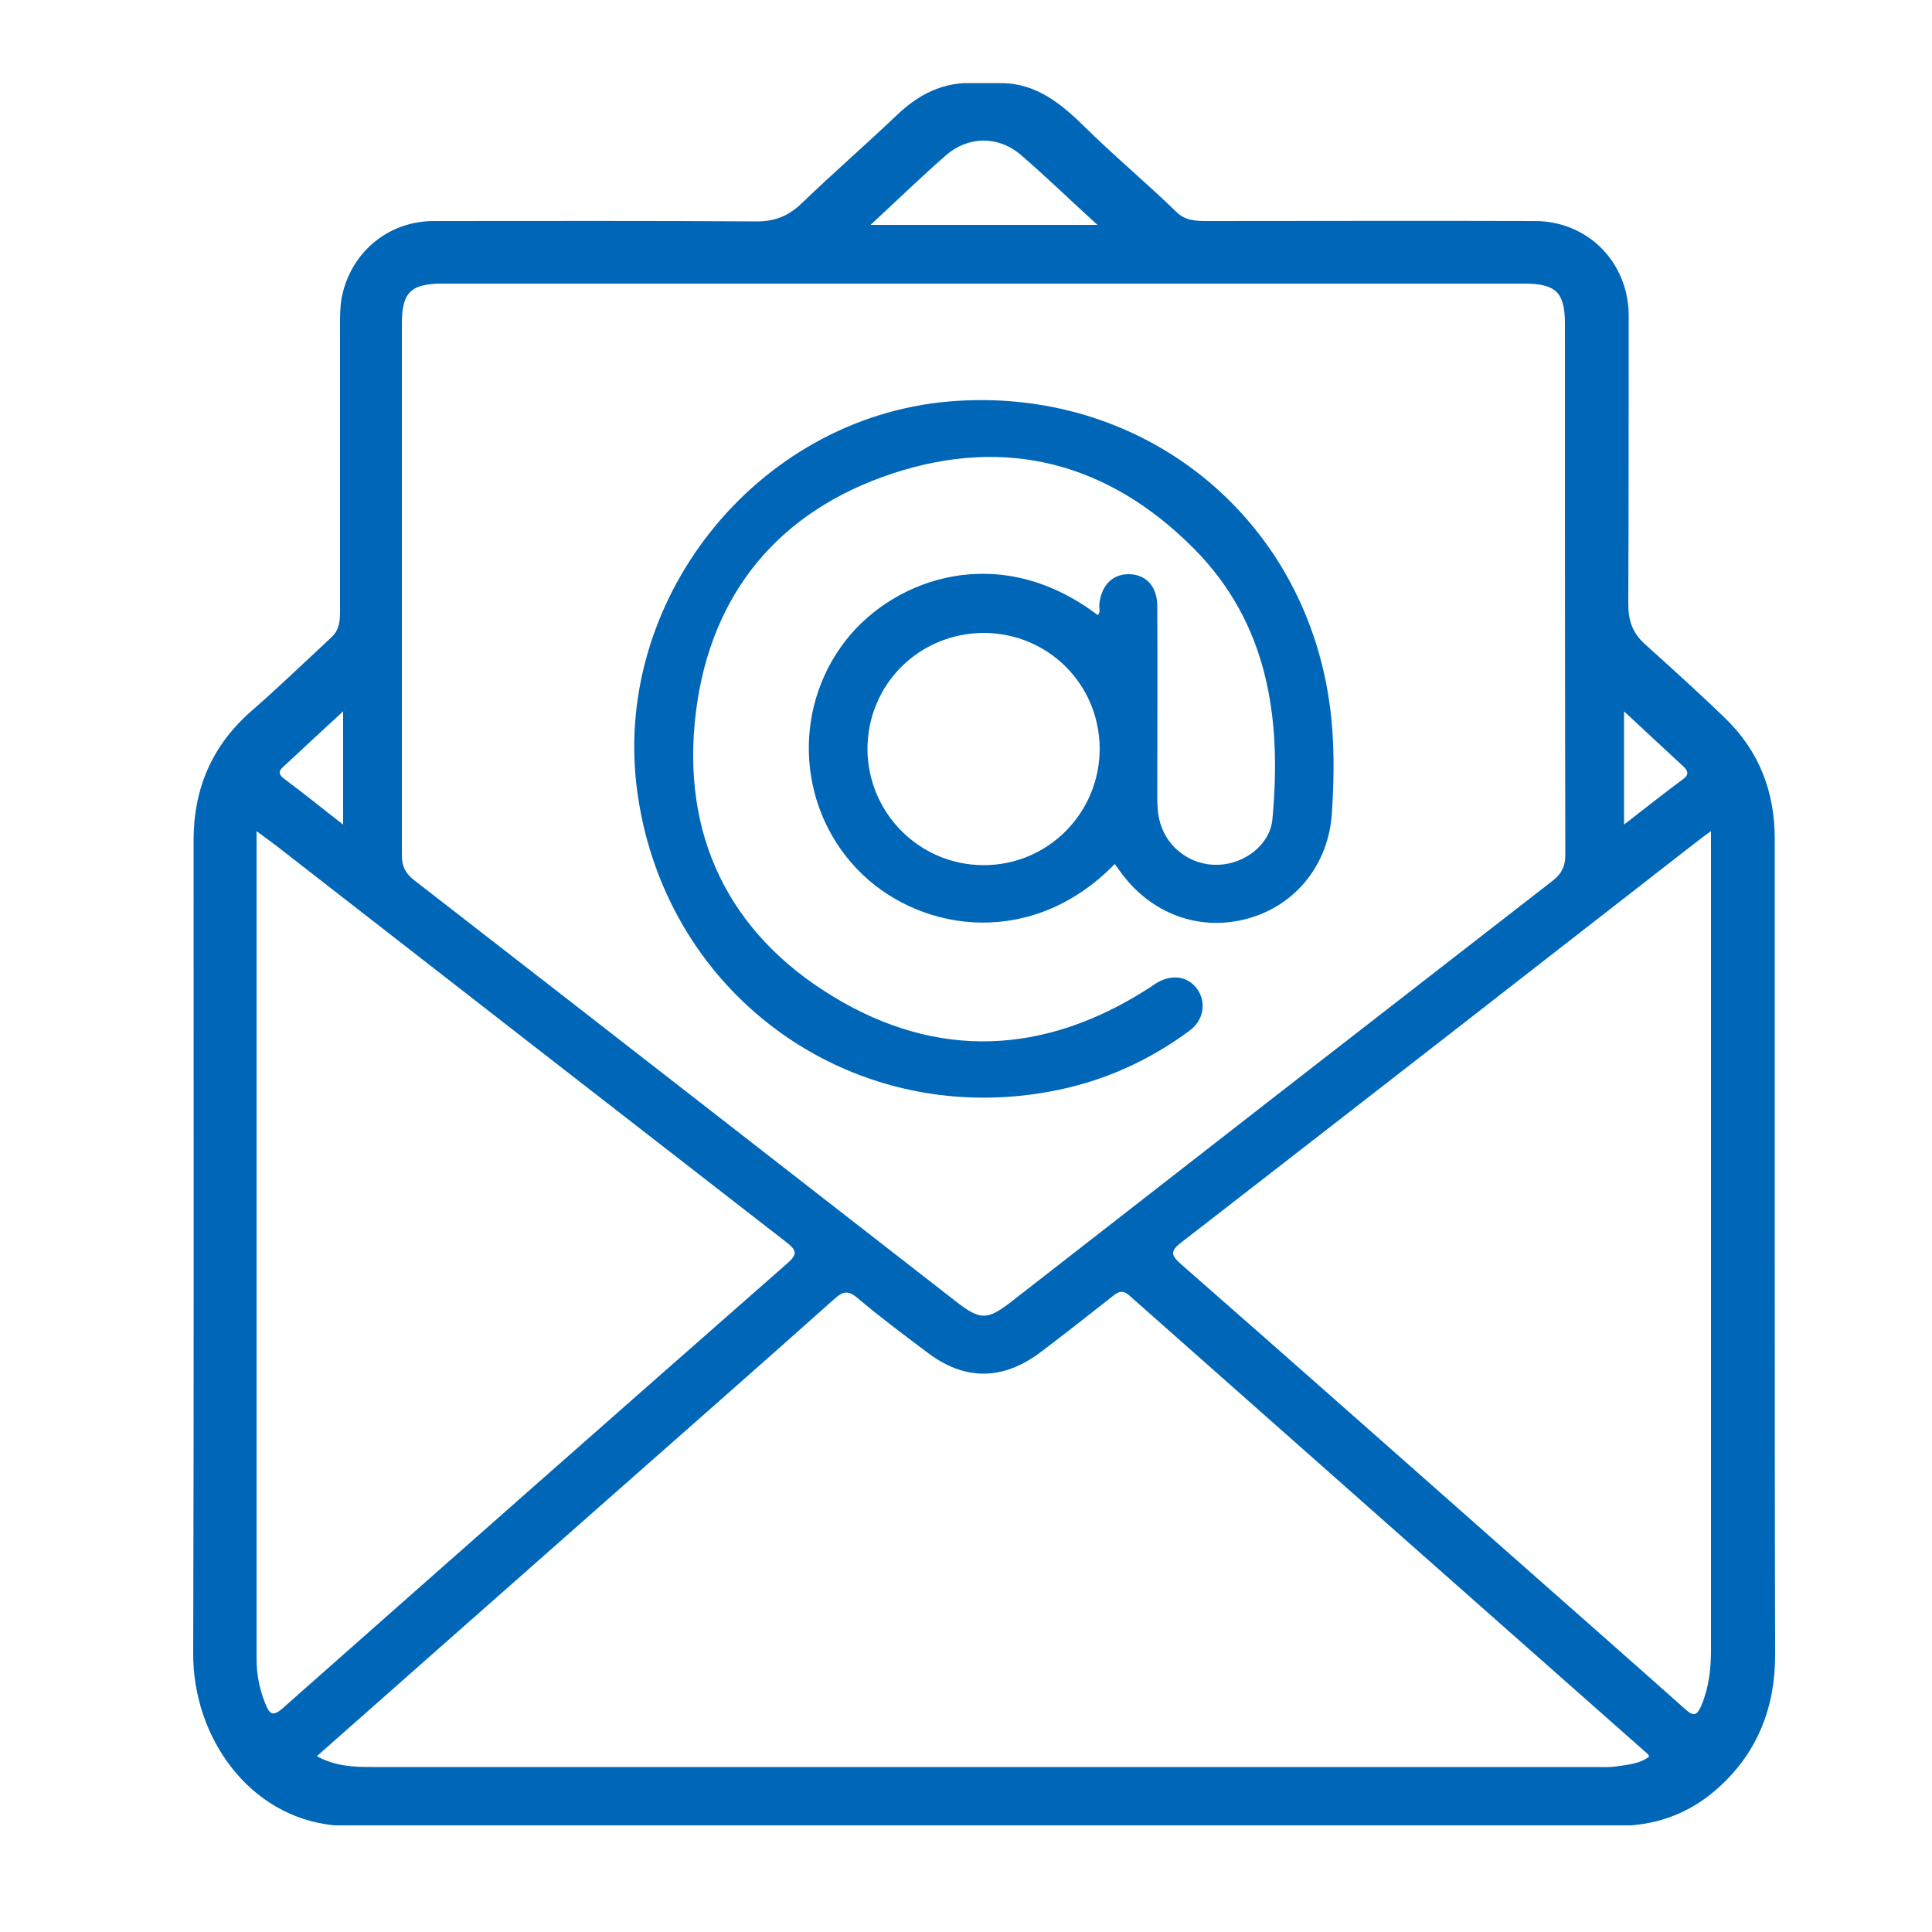 <svg xmlns="http://www.w3.org/2000/svg" xmlns:xlink="http://www.w3.org/1999/xlink" id="Camada_1" x="0px" y="0px" viewBox="0 0 500 500" style="enable-background:new 0 0 500 500;" xml:space="preserve"><style type="text/css">	.st0{fill:#0067B8;}</style><g id="XMLID_1_">	<path id="XMLID_14_" class="st0" d="M459.3,311.6c0-31.5,0-63.1,0-94.6c0-12-4-22.5-12.6-30.9c-6.8-6.6-13.9-13-21-19.4  c-3.3-3-4.3-6.2-4.3-10.4c0.1-23.9,0.1-47.8,0.1-71.7c0-2.1,0.1-4.1-0.2-6.2c-1.6-12.3-11.6-21.2-24.1-21.2  c-28.2-0.1-56.3,0-84.5,0c-3,0-5.8,0-8.2-2.3c-7.7-7.5-15.9-14.3-23.5-21.8c-6.2-6.1-12.6-11.5-21.8-11.6c-3.2,0-6.5,0-9.7,0  c-6.9,0.4-12.5,3.6-17.4,8.3c-8.1,7.7-16.5,15-24.5,22.7c-3.4,3.3-6.9,4.8-11.7,4.8c-27.9-0.2-55.7-0.1-83.6-0.1  c-12,0-21.7,8.3-23.9,20c-0.4,2.3-0.4,4.7-0.4,7c0,24.5,0,49,0,73.5c0,2.7,0,5.2-2.3,7.3c-6.8,6.3-13.4,12.7-20.4,18.8  c-10.4,9-15.2,20.2-15.2,33.7c0,70.1,0.1,140.2-0.1,210.4c-0.1,21.7,14.5,42.4,36.6,44.5c111.8,0,223.7,0,335.5,0  c8.8-0.7,16.3-4,22.8-9.9c10.1-9.2,14.5-20.8,14.5-34.2C459.3,389.3,459.3,350.4,459.3,311.6z M420.3,184.1  c5.4,5,10.3,9.6,15.3,14.2c1.3,1.2,1.6,2.2-0.1,3.4c-5,3.7-9.9,7.6-15.2,11.7C420.3,203.5,420.3,194.1,420.3,184.1z M244.8,40.2  c5.7-5,13.5-5.1,19.3-0.2c6.6,5.7,12.9,11.8,19.9,18.2c-19.8,0-38.8,0-58.7,0C232.1,51.9,238.3,45.9,244.8,40.2z M104,83.8  c0-8.1,2.3-10.4,10.5-10.4c46.7,0,93.3,0,140,0c46.7,0,93.3,0,140,0c8.2,0,10.5,2.3,10.5,10.4c0,45.8,0,91.6,0.1,137.4  c0,2.9-0.8,4.7-3.1,6.6c-46.8,36.3-93.6,72.7-140.3,109.1c-6.2,4.8-8,4.8-14.2,0c-46.8-36.4-93.5-72.8-140.3-109.1  c-2.3-1.8-3.2-3.6-3.2-6.5C104,175.4,104,129.6,104,83.8z M73.9,197.9c4.8-4.5,9.6-8.9,14.9-13.8c0,10.1,0,19.4,0,29.3  c-5.3-4.1-10.2-8.1-15.2-11.8C71.3,199.9,72.8,198.9,73.9,197.9z M68.5,440.5c-1.4-3.6-2.1-7.3-2.1-11.2c0-70.4,0-140.9,0-211.3  c0-0.7,0-1.3,0-2.9c2.7,2,4.8,3.5,6.8,5.1c43.4,33.8,86.8,67.5,130.2,101.2c2.7,2.1,3.2,3.1,0.3,5.6  c-43.4,38.1-86.8,76.4-130.1,114.7C70.5,444.6,69.7,443.6,68.5,440.5z M417.9,457.2c-1.6,0.2-3.2,0.1-4.8,0.1  c-105.7,0-211.3,0-317,0c-4.7,0-9.3-0.2-14.1-2.8c25.3-22.4,50.3-44.4,75.2-66.4c19.6-17.3,39.2-34.5,58.7-51.9  c2.3-2.1,3.7-2.3,6.1-0.2c5.7,4.8,11.7,9.3,17.7,13.8c9.8,7.6,19.8,7.6,29.8,0c6.2-4.7,12.3-9.5,18.4-14.3c1.5-1.2,2.6-1.8,4.4-0.2  c44.7,39.6,89.4,79.1,134.2,118.7c0.1,0.1,0.1,0.3,0.3,0.6C424.2,456.6,421,456.7,417.9,457.2z M440.3,441.4  c-1.1,2.5-1.9,3-4.2,0.9c-13.8-12.3-27.7-24.5-41.5-36.7c-29.6-26.1-59.1-52.3-88.8-78.3c-2.7-2.4-3.2-3.4,0.1-5.9  c44.4-34.4,88.7-68.9,133-103.4c1-0.8,2.1-1.6,3.9-2.9c0,2.2,0,3.5,0,4.7c0,69.1,0,138.2,0,207.4  C442.8,432.1,442.2,436.9,440.3,441.4z"></path>	<path id="XMLID_23_" class="st0" d="M274.2,282c12.3-2.6,23.6-7.8,33.7-15.3c3.6-2.7,4.3-7.1,2.1-10.5c-2.3-3.5-6.6-4.2-10.5-1.9  c-0.9,0.5-1.7,1.2-2.6,1.7c-26.7,17-54.3,18.3-81.3,1.9c-27.2-16.5-39.4-42.1-35.5-73.6c3.8-30.7,21.5-52.1,51-61.8  c29.5-9.7,55.9-2.6,77.8,19.4c19.4,19.5,22.8,44.1,20.4,70.1c-0.6,6.6-7.2,11.6-14,11.8c-6.8,0.3-13.1-4.2-15-10.7  c-0.7-2.3-0.8-4.6-0.8-7c0-16.4,0.1-32.9,0-49.3c0-5-2.9-8.1-7.2-8.2c-4.4-0.1-7.3,2.9-7.8,7.8c-0.1,0.9,0.4,2-0.4,2.8  c-25.2-19.2-52.4-9.8-65.2,6.5c-14.3,18.3-12.4,44.7,4.4,60.7c15.9,15.1,44.2,18.8,65.2-2.8c0.4,0.6,0.9,1.2,1.3,1.8  c7.9,11.1,20.6,15.8,33.2,12.3c12.3-3.4,20.9-14,21.7-27.4c0.6-9.4,0.7-18.8-0.6-28.1c-6.8-49.1-49-82.5-98.5-78.3  c-50,4.3-87.7,51.8-80.6,101.5C172.5,258.5,221.7,293.1,274.2,282z M254.4,223.9c-16.5-0.1-29.8-13.5-29.9-30  c0-16.8,13.4-30.1,30.2-30.1c16.6,0.1,29.8,13.3,29.9,29.9C284.6,210.5,271.1,224,254.4,223.9z"></path></g></svg>